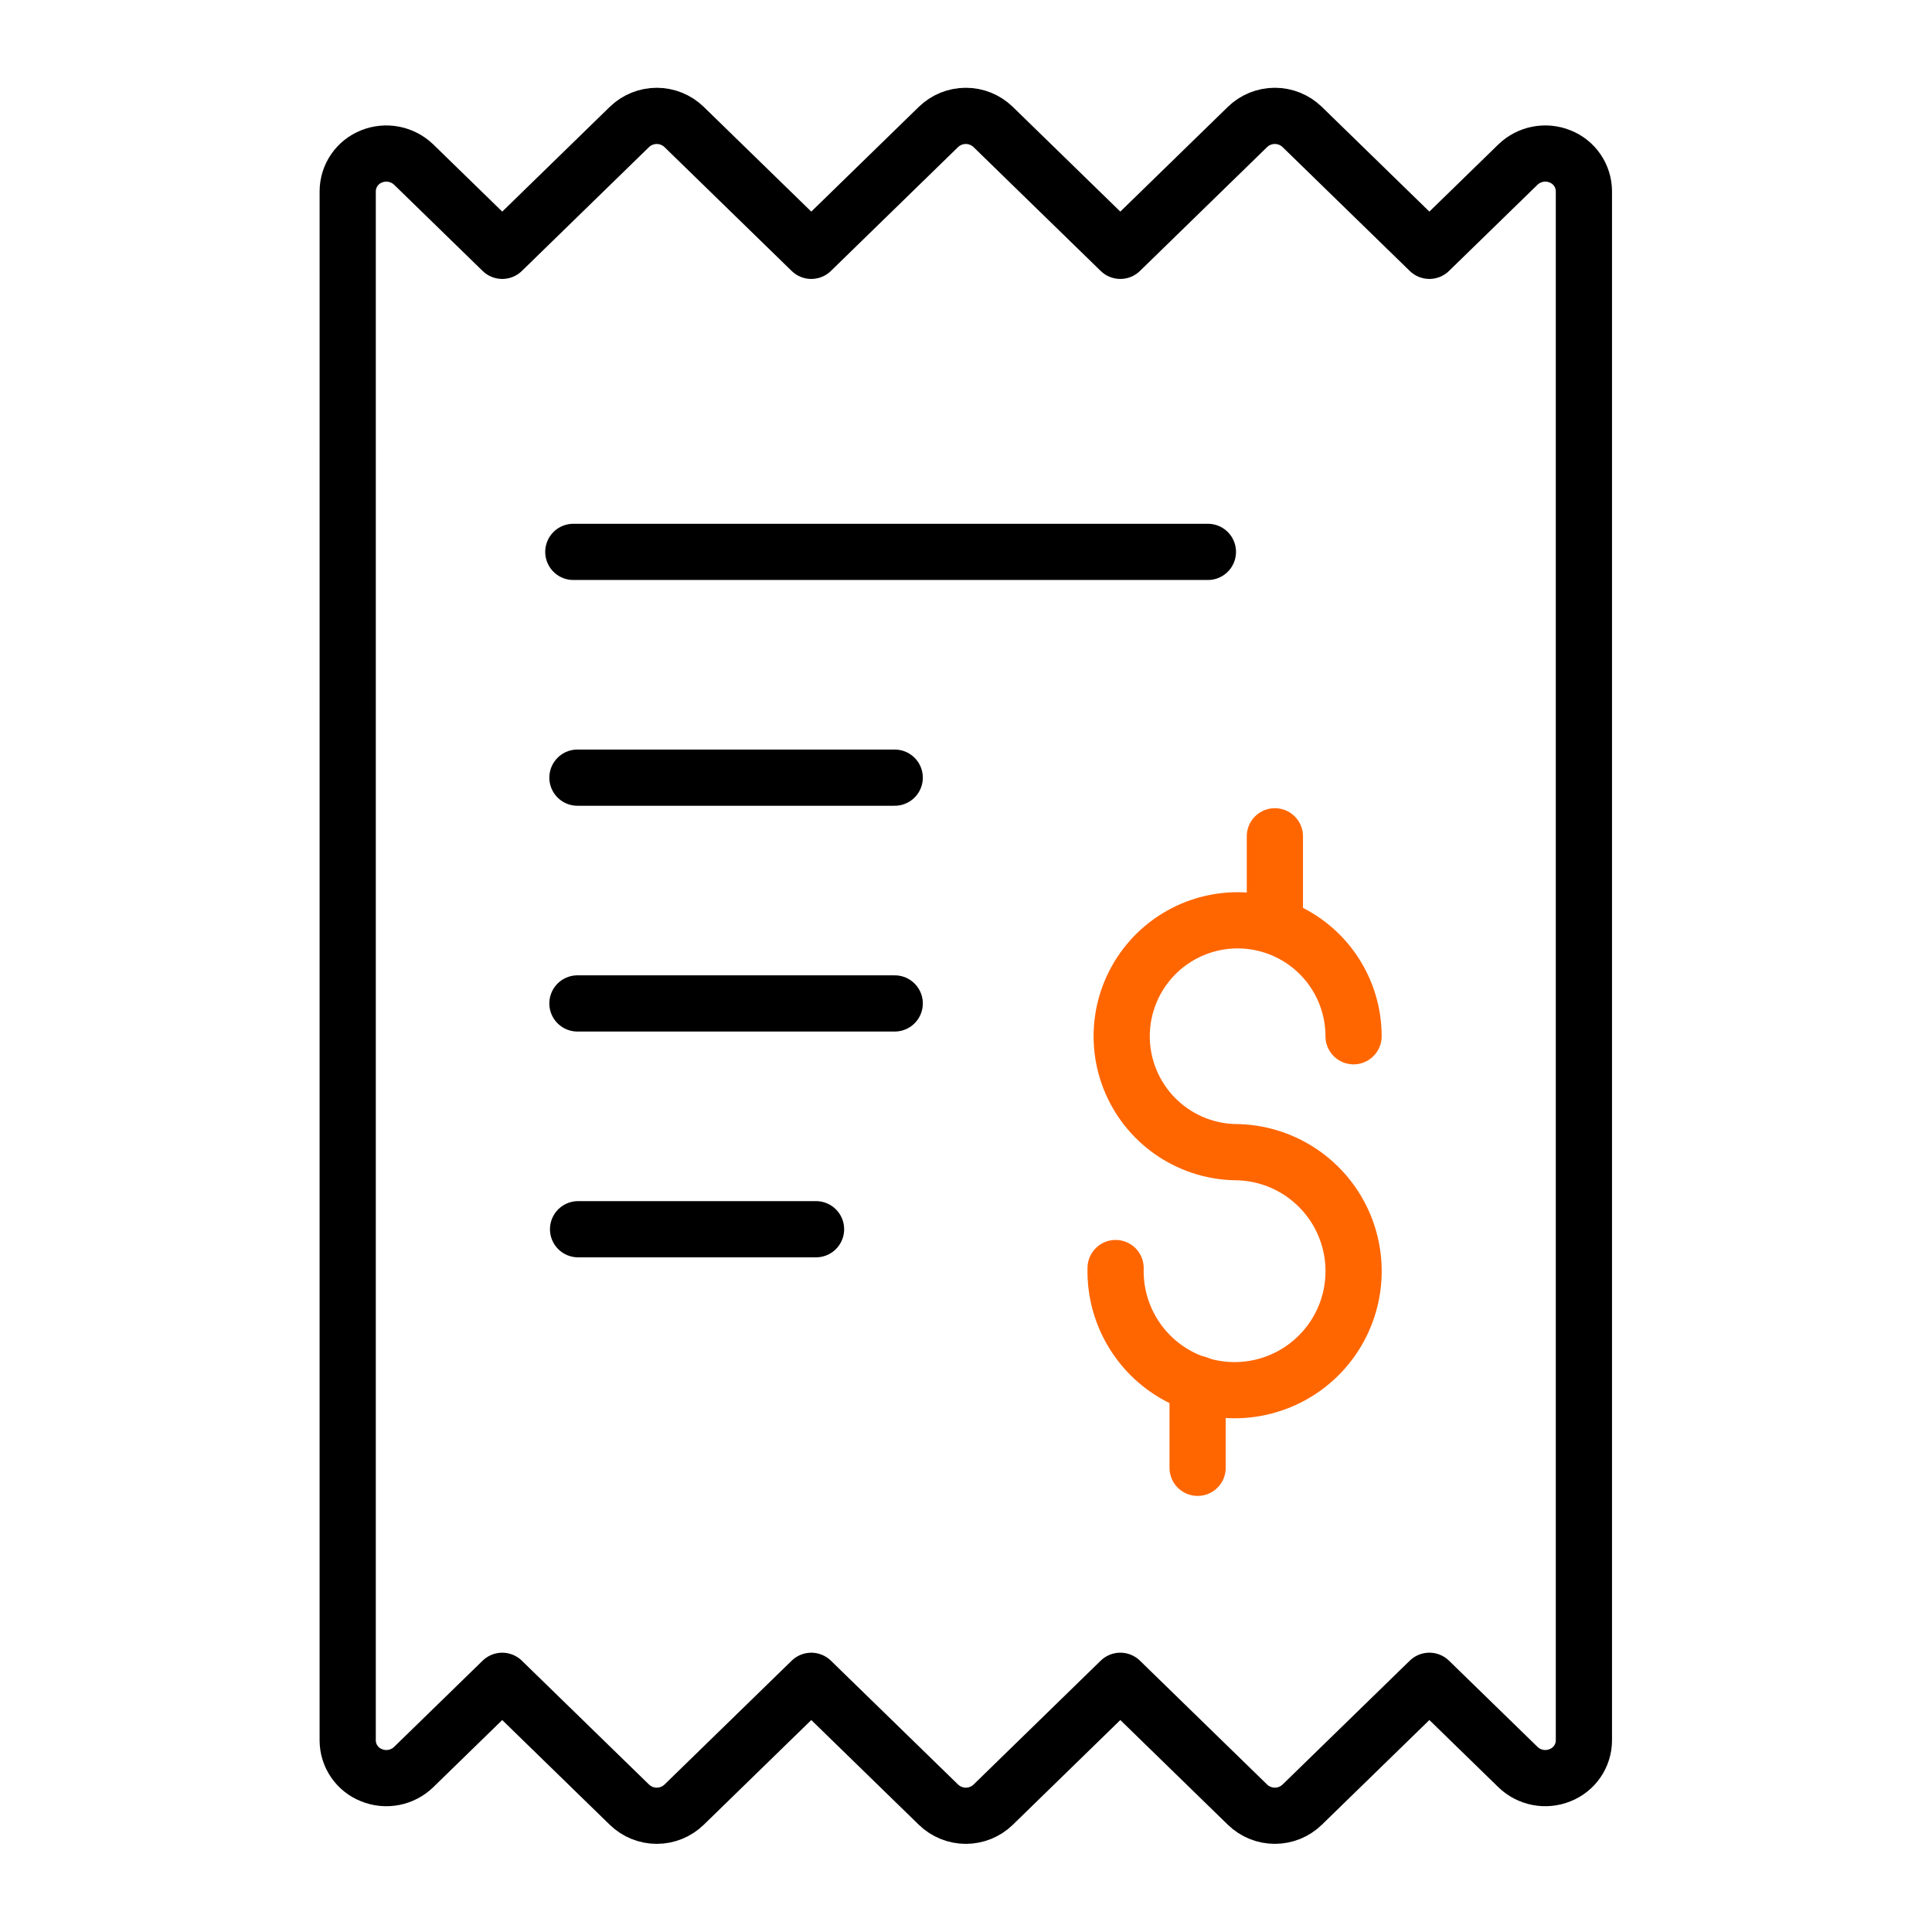 <svg width="550" height="550" viewBox="0 0 550 550" fill="none" xmlns="http://www.w3.org/2000/svg">
<path d="M98.981 495.48C98.995 497.62 99.649 499.708 100.861 501.47C102.073 503.234 103.786 504.595 105.78 505.373C107.788 506.189 109.991 506.401 112.119 505.989C114.246 505.574 116.208 504.551 117.765 503.043L142.974 478.491L179.181 513.754C181.268 515.777 184.06 516.907 186.966 516.907C189.872 516.907 192.665 515.777 194.751 513.754L230.958 478.491L267.164 513.754C269.253 515.777 272.045 516.909 274.951 516.909C277.857 516.909 280.651 515.777 282.737 513.754L318.932 478.486L355.136 513.749C357.225 515.772 360.017 516.905 362.923 516.905C365.829 516.905 368.623 515.772 370.709 513.749L406.913 478.486L432.123 503.038C433.679 504.546 435.642 505.569 437.769 505.984C439.897 506.397 442.099 506.184 444.108 505.369C446.101 504.59 447.814 503.229 449.026 501.465C450.238 499.703 450.892 497.615 450.904 495.476V54.415C450.888 52.276 450.233 50.191 449.021 48.427C447.812 46.664 446.099 45.303 444.108 44.52C442.099 43.711 439.897 43.501 437.772 43.915C435.644 44.328 433.684 45.348 432.123 46.851L406.913 71.405L370.709 36.142C368.623 34.118 365.829 32.987 362.923 32.987C360.017 32.987 357.225 34.118 355.136 36.142L318.932 71.407L282.728 36.144C280.642 34.121 277.848 32.99 274.941 32.99C272.035 32.99 269.243 34.121 267.155 36.144L230.956 71.407L194.749 36.144C192.662 34.122 189.87 32.991 186.964 32.991C184.058 32.991 181.266 34.122 179.179 36.144L142.979 71.407L117.77 46.853C116.209 45.351 114.248 44.332 112.121 43.918C109.995 43.505 107.794 43.715 105.784 44.522C103.793 45.305 102.081 46.666 100.87 48.429C99.659 50.193 99.002 52.278 98.986 54.418L98.981 495.48Z" stroke="black" stroke-width="16" stroke-linecap="round" stroke-linejoin="round"/>
<path d="M163.211 157.109H343.864" stroke="black" stroke-width="16" stroke-linecap="round" stroke-linejoin="round"/>
<path d="M164.383 221.382H254.708" stroke="black" stroke-width="16" stroke-linecap="round" stroke-linejoin="round"/>
<path d="M164.383 285.657H254.708" stroke="black" stroke-width="16" stroke-linecap="round" stroke-linejoin="round"/>
<path d="M164.564 349.936H232.31" stroke="black" stroke-width="16" stroke-linecap="round" stroke-linejoin="round"/>
<path d="M340.935 393.97V417.855" stroke="#FF6600" stroke-width="16" stroke-linecap="round" stroke-linejoin="round"/>
<path d="M362.93 238.075V262.005" stroke="#FF6600" stroke-width="16" stroke-linecap="round" stroke-linejoin="round"/>
<path d="M317.588 360.985C317.411 367.722 319.247 374.359 322.862 380.046C326.476 385.735 331.704 390.216 337.88 392.917C344.053 395.618 350.893 396.418 357.523 395.21C364.154 394.005 370.274 390.85 375.102 386.147C379.929 381.444 383.245 375.408 384.625 368.813C386.005 362.215 385.387 355.356 382.849 349.113C380.311 342.872 375.967 337.526 370.376 333.764C364.785 330 358.199 327.992 351.459 327.992C344.971 327.821 338.677 325.74 333.365 322.011C328.052 318.283 323.957 313.069 321.592 307.026C319.226 300.981 318.695 294.374 320.065 288.028C321.438 281.684 324.647 275.884 329.296 271.355C333.948 266.827 339.828 263.77 346.207 262.565C352.585 261.362 359.176 262.066 365.158 264.59C371.138 267.114 376.242 271.344 379.829 276.753C383.418 282.162 385.331 288.508 385.331 294.999" stroke="#FF6600" stroke-width="16" stroke-linecap="round" stroke-linejoin="round"/>
</svg>
